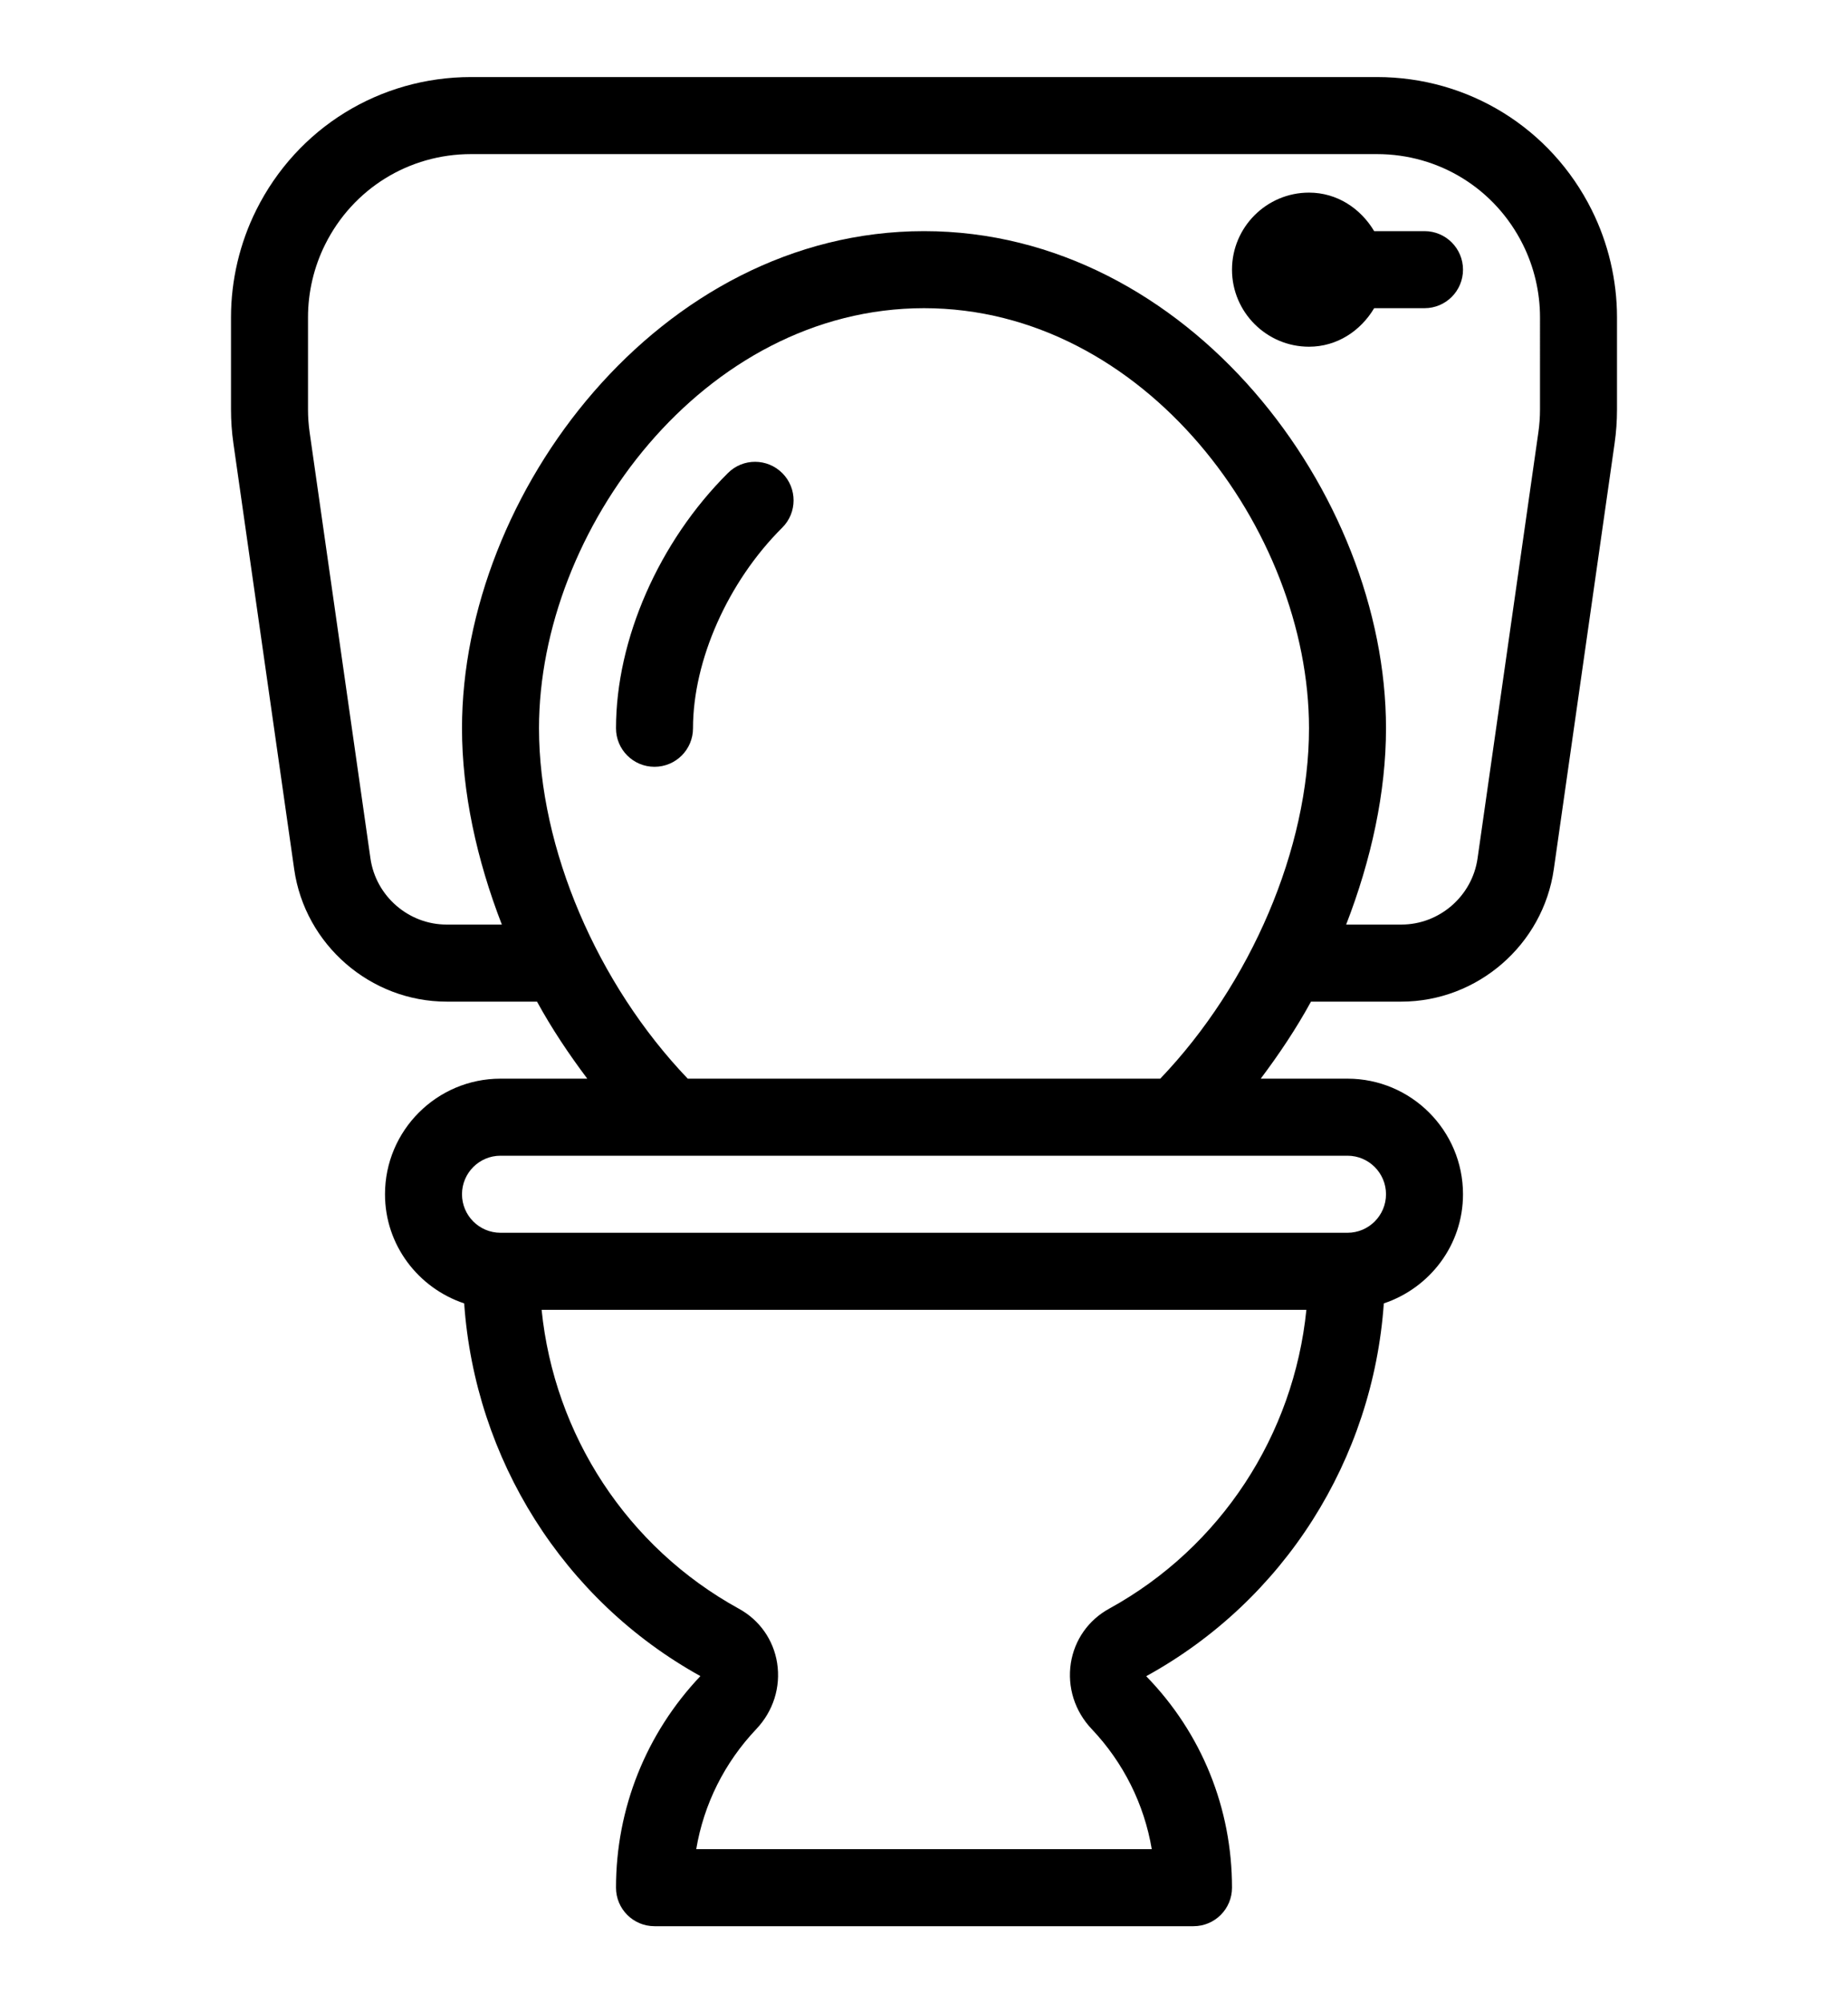 <?xml version="1.0" encoding="iso-8859-1"?>
<!-- Generator: Adobe Illustrator 19.0.0, SVG Export Plug-In . SVG Version: 6.00 Build 0)  -->
<svg version="1.1" id="Capa_1" xmlns="http://www.w3.org/2000/svg" xmlns:xlink="http://www.w3.org/1999/xlink" x="0px" y="0px" width="48" height="52"
	 viewBox="0 0 512 512" style="enable-background:new 0 0 512 512;" xml:space="preserve">
<g>
			<path d="M201.677,109.646c-19.125,19.01-31.01,46.083-31.01,70.667c0,5.896,4.771,10.667,10.667,10.667
				c5.896,0,10.667-4.771,10.667-10.667c0-18.813,9.698-40.615,24.719-55.542c4.177-4.146,4.198-10.906,0.042-15.083
				S205.854,105.469,201.677,109.646z"/>
			<path d="M394.667,42.667H380.72C376.996,36.409,370.458,32,362.667,32c-11.76,0-21.333,9.573-21.333,21.333
				c0,11.76,9.573,21.333,21.333,21.333c7.792,0,14.329-4.409,18.053-10.667h13.947c5.896,0,10.667-4.771,10.667-10.667
				C405.333,47.438,400.563,42.667,394.667,42.667z"/>
			<path d="M440.979,36.771C429.646,14.094,406.844,0,381.479,0H130.521c-25.365,0-48.167,14.094-59.5,36.771
				C66.427,45.958,64,56.25,64,66.521v25.51c0,3.156,0.219,6.292,0.667,9.406L81.51,219.365C84.49,240.25,102.656,256,123.75,256
				h25.031c4.089,7.48,8.839,14.559,13.928,21.333h-24.043c-17.646,0-32,14.354-32,32c0,14.109,9.238,25.978,21.936,30.223
				c3.023,43.13,27.465,82.16,65.449,103.194c-15.083,15.906-23.385,36.708-23.385,58.583c0,5.896,4.771,10.667,10.667,10.667
				h149.333c5.896,0,10.667-4.771,10.667-10.667c0-21.875-8.302-42.677-23.771-58.552c38.345-21.064,62.81-60.094,65.833-103.225
				c12.699-4.245,21.938-16.113,21.938-30.223c0-17.646-14.354-32-32-32H349.29c5.09-6.775,9.84-13.853,13.928-21.333h25.031
				c21.094,0,39.26-15.75,42.24-36.635l16.844-117.927c0.448-3.115,0.667-6.25,0.667-9.406v-25.51
				C448,56.25,445.573,45.958,440.979,36.771z M307.302,424.083c-5.74,3.146-9.604,8.635-10.615,15.063
				c-1.031,6.656,1.073,13.313,5.781,18.271c8.823,9.313,14.542,20.844,16.635,33.25H192.896
				c2.083-12.406,7.813-23.938,16.635-33.24c4.708-4.969,6.813-11.625,5.781-18.281c-1.01-6.427-4.875-11.917-10.604-15.052
				c-30.993-17.033-51.15-48.125-54.651-82.76h211.885C358.441,375.969,338.286,407.06,307.302,424.083z M373.333,298.667
				c5.885,0,10.667,4.781,10.667,10.667c0,5.885-4.781,10.667-10.667,10.667H138.667c-5.885,0-10.667-4.781-10.667-10.667
				c0-5.885,4.781-10.667,10.667-10.667H373.333z M321.456,277.333H190.544c-25.078-26.214-41.211-63.777-41.211-97.021
				C149.333,125.406,194.948,64,256,64s106.667,61.406,106.667,116.313C362.667,213.556,346.534,251.12,321.456,277.333z
				 M426.667,92.031c0,2.135-0.156,4.271-0.458,6.385l-16.844,117.927c-1.49,10.448-10.563,18.323-21.115,18.323h-15.288
				C379.939,216.678,384,197.996,384,180.313c0-64.979-54.74-137.646-128-137.646s-128,72.667-128,137.646
				c0,17.684,4.061,36.366,11.038,54.354H123.75c-10.552,0-19.625-7.875-21.115-18.323L85.792,98.417
				c-0.302-2.115-0.458-4.25-0.458-6.385v-25.51c0-6.979,1.646-13.969,4.771-20.208c7.698-15.406,23.188-24.979,40.417-24.979
				h250.958c17.229,0,32.719,9.573,40.417,24.979c3.125,6.24,4.771,13.229,4.771,20.208V92.031z"/>

</g>
</svg>
